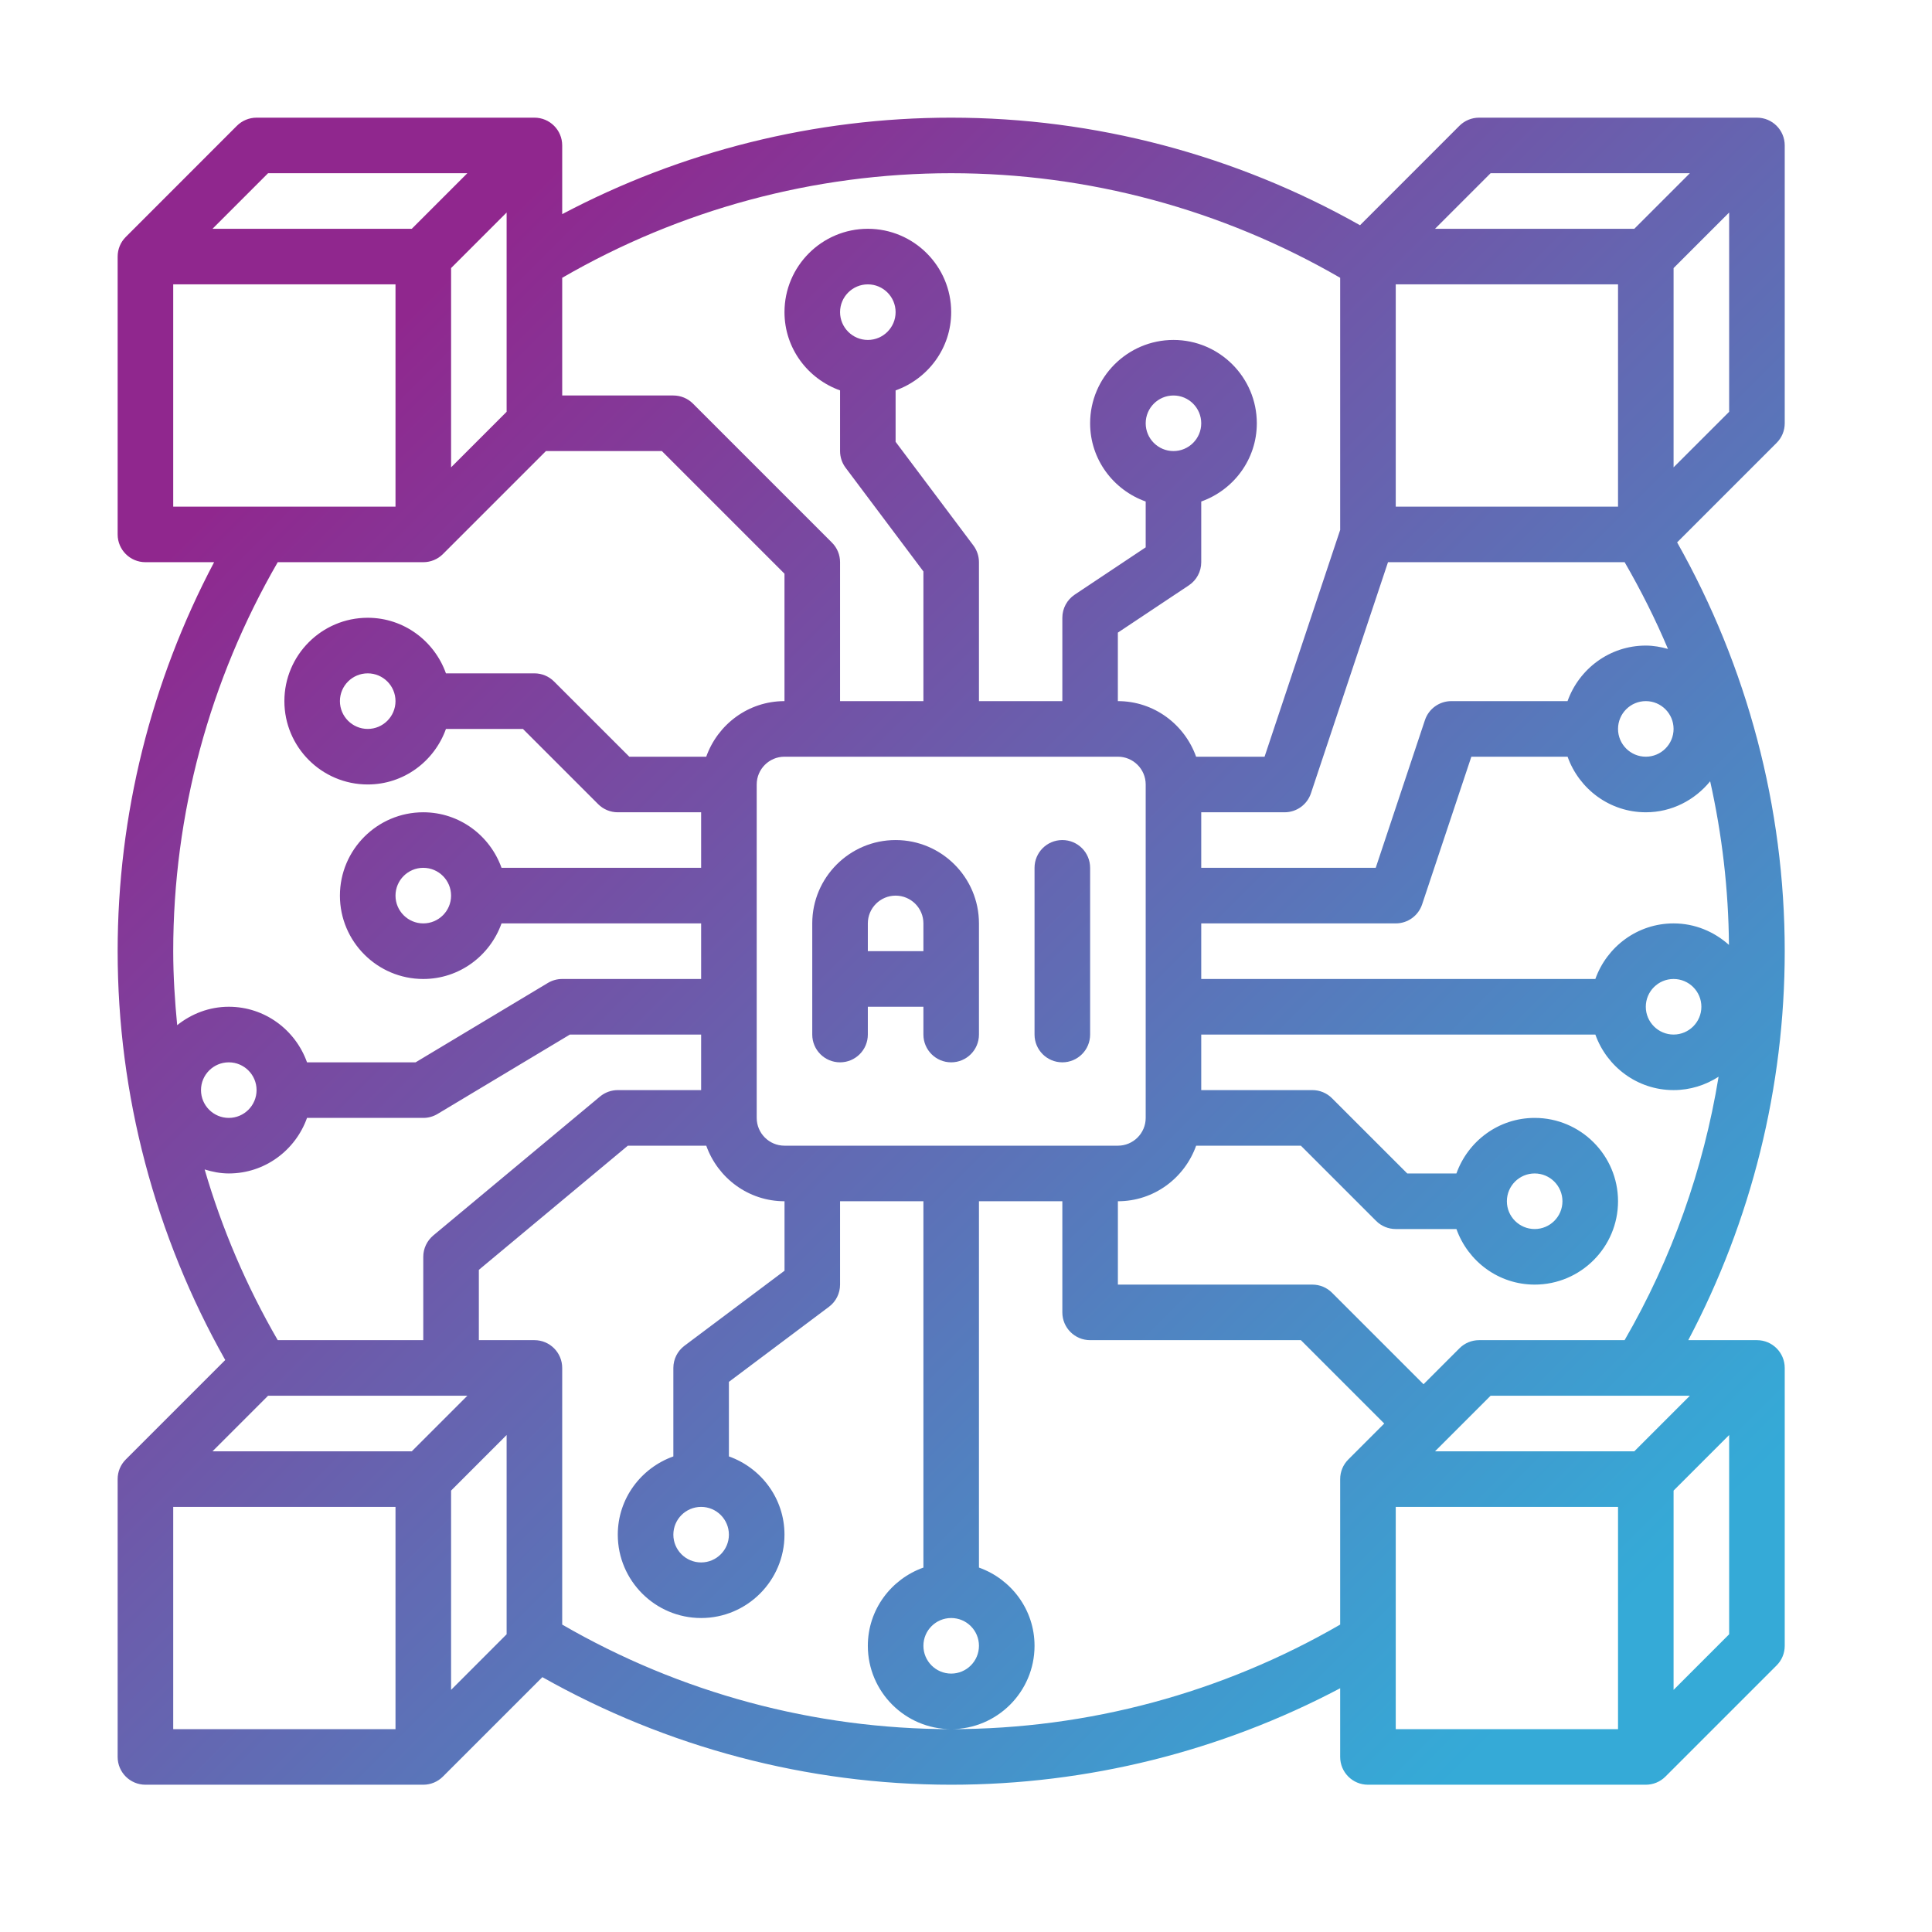 <svg xmlns="http://www.w3.org/2000/svg" xmlns:xlink="http://www.w3.org/1999/xlink" width="300" zoomAndPan="magnify" viewBox="0 0 224.88 225" height="300" preserveAspectRatio="xMidYMid meet" version="1.0"><defs><clipPath id="f848ae7e9e"><path d="M 13.641 13.703 L 207.789 13.703 L 207.789 207.848 L 13.641 207.848 Z M 13.641 13.703 " clip-rule="nonzero"/></clipPath><clipPath id="8be98b4fae"><path d="M 207.789 49.297 L 207.789 16.938 C 207.789 15.148 206.34 13.703 204.551 13.703 L 172.195 13.703 C 171.336 13.703 170.512 14.043 169.906 14.648 L 158.328 26.23 C 143.84 18.059 127.461 13.703 110.715 13.703 C 94.859 13.703 79.32 17.59 65.414 24.938 L 65.414 16.938 C 65.414 15.148 63.965 13.703 62.18 13.703 L 29.82 13.703 C 28.965 13.703 28.137 14.043 27.531 14.648 L 14.59 27.594 C 13.98 28.199 13.641 29.02 13.641 29.883 L 13.641 62.238 C 13.641 64.027 15.09 65.473 16.879 65.473 L 24.875 65.473 C 17.527 79.383 13.641 94.922 13.641 110.773 C 13.641 127.516 17.996 143.898 26.172 158.387 L 14.59 169.969 C 13.98 170.574 13.641 171.395 13.641 172.254 L 13.641 204.613 C 13.641 206.402 15.09 207.848 16.879 207.848 L 49.234 207.848 C 50.094 207.848 50.918 207.508 51.523 206.898 L 63.105 195.32 C 77.59 203.492 93.969 207.848 110.715 207.848 C 126.57 207.848 142.109 203.961 156.016 196.613 L 156.016 204.613 C 156.016 206.402 157.465 207.848 159.25 207.848 L 191.609 207.848 C 192.469 207.848 193.293 207.508 193.898 206.898 L 206.84 193.957 C 207.449 193.352 207.789 192.531 207.789 191.668 L 207.789 159.312 C 207.789 157.523 206.34 156.074 204.551 156.074 L 196.555 156.074 C 203.902 142.168 207.789 126.629 207.789 110.773 C 207.789 94.035 203.434 77.652 195.258 63.164 L 206.84 51.582 C 207.449 50.977 207.789 50.156 207.789 49.297 Z M 173.535 20.172 L 196.742 20.172 L 190.27 26.645 L 167.062 26.645 Z M 194.844 107.539 C 190.633 107.539 187.074 110.254 185.734 114.012 L 139.836 114.012 L 139.836 107.539 L 162.488 107.539 C 163.883 107.539 165.117 106.648 165.559 105.324 L 171.293 88.125 L 182.5 88.125 C 183.84 91.883 187.398 94.598 191.613 94.598 C 194.645 94.598 197.32 93.172 199.105 90.988 C 200.496 97.215 201.242 103.598 201.293 110.043 C 199.574 108.504 197.332 107.539 194.844 107.539 Z M 198.082 117.246 C 198.082 119.031 196.629 120.484 194.844 120.484 C 193.062 120.484 191.609 119.031 191.609 117.246 C 191.609 115.461 193.062 114.012 194.844 114.012 C 196.629 114.012 198.082 115.461 198.082 117.246 Z M 188.375 84.891 C 188.375 83.102 189.828 81.652 191.609 81.652 C 193.391 81.652 194.844 83.102 194.844 84.891 C 194.844 86.676 193.391 88.125 191.609 88.125 C 189.828 88.125 188.375 86.676 188.375 84.891 Z M 191.609 75.184 C 187.398 75.184 183.836 77.898 182.496 81.652 L 168.961 81.652 C 167.566 81.652 166.328 82.543 165.887 83.867 L 160.156 101.066 L 139.836 101.066 L 139.836 94.598 L 149.543 94.598 C 150.938 94.598 152.176 93.707 152.613 92.383 L 161.586 65.473 L 189.145 65.473 C 191.035 68.742 192.73 72.109 194.191 75.574 C 193.363 75.344 192.508 75.184 191.609 75.184 Z M 162.488 59.004 L 162.488 33.117 L 188.375 33.117 L 188.375 59.004 Z M 110.715 20.172 C 126.676 20.172 142.285 24.402 156.016 32.352 L 156.016 61.715 L 147.211 88.125 L 139.238 88.125 C 137.898 84.367 134.34 81.652 130.125 81.652 L 130.125 73.676 L 138.395 68.168 C 139.297 67.566 139.836 66.555 139.836 65.473 L 139.836 58.406 C 143.594 57.066 146.309 53.508 146.309 49.297 C 146.309 43.945 141.953 39.59 136.602 39.59 C 131.25 39.59 126.895 43.945 126.895 49.297 C 126.895 53.508 129.609 57.066 133.367 58.406 L 133.367 63.742 L 125.098 69.254 C 124.199 69.855 123.66 70.863 123.66 71.945 L 123.66 81.652 L 113.949 81.652 L 113.949 65.473 C 113.949 64.773 113.723 64.094 113.305 63.531 L 104.242 51.453 L 104.242 45.465 C 108 44.125 110.715 40.566 110.715 36.352 C 110.715 31 106.359 26.645 101.008 26.645 C 95.656 26.645 91.301 31 91.301 36.352 C 91.301 40.566 94.016 44.125 97.773 45.465 L 97.773 52.531 C 97.773 53.234 98 53.914 98.418 54.473 L 107.48 66.551 L 107.48 81.652 L 97.773 81.652 L 97.773 65.473 C 97.773 64.613 97.434 63.793 96.824 63.188 L 80.645 47.008 C 80.039 46.398 79.215 46.059 78.359 46.059 L 65.414 46.059 L 65.414 32.352 C 79.145 24.402 94.754 20.172 110.715 20.172 Z M 91.301 133.426 C 89.52 133.426 88.066 131.977 88.066 130.191 L 88.066 91.359 C 88.066 89.574 89.52 88.125 91.301 88.125 L 130.129 88.125 C 131.914 88.125 133.367 89.574 133.367 91.359 L 133.367 130.191 C 133.367 131.977 131.914 133.426 130.129 133.426 Z M 113.949 191.668 C 113.949 193.457 112.5 194.906 110.715 194.906 C 108.934 194.906 107.48 193.457 107.48 191.668 C 107.48 189.883 108.934 188.434 110.715 188.434 C 112.5 188.434 113.949 189.883 113.949 191.668 Z M 133.367 49.297 C 133.367 47.508 134.82 46.059 136.602 46.059 C 138.383 46.059 139.836 47.508 139.836 49.297 C 139.836 51.082 138.383 52.531 136.602 52.531 C 134.82 52.531 133.367 51.082 133.367 49.297 Z M 97.773 36.352 C 97.773 34.566 99.227 33.117 101.008 33.117 C 102.789 33.117 104.242 34.566 104.242 36.352 C 104.242 38.137 102.789 39.59 101.008 39.59 C 99.227 39.59 97.773 38.137 97.773 36.352 Z M 31.16 20.172 L 54.367 20.172 L 47.895 26.645 L 24.688 26.645 Z M 58.941 24.75 L 58.941 47.957 L 52.473 54.426 L 52.473 31.219 Z M 20.113 33.117 L 46 33.117 L 46 59.004 L 20.113 59.004 Z M 32.285 65.473 L 49.234 65.473 C 50.094 65.473 50.918 65.133 51.523 64.527 L 63.52 52.531 L 77.02 52.531 L 91.301 66.812 L 91.301 81.652 C 87.086 81.652 83.527 84.367 82.188 88.125 L 73.227 88.125 L 64.465 79.367 C 63.859 78.758 63.035 78.418 62.18 78.418 L 51.875 78.418 C 50.535 74.66 46.977 71.945 42.766 71.945 C 37.41 71.945 33.059 76.301 33.059 81.652 C 33.059 87.004 37.41 91.359 42.766 91.359 C 46.977 91.359 50.535 88.645 51.875 84.891 L 60.84 84.891 L 69.598 93.648 C 70.203 94.258 71.027 94.598 71.887 94.598 L 81.594 94.598 L 81.594 101.066 L 58.348 101.066 C 57.008 97.312 53.449 94.598 49.234 94.598 C 43.883 94.598 39.527 98.953 39.527 104.305 C 39.527 109.656 43.883 114.012 49.234 114.012 C 53.449 114.012 57.008 111.297 58.348 107.539 L 81.594 107.539 L 81.594 114.012 L 65.414 114.012 C 64.828 114.012 64.254 114.168 63.746 114.473 L 48.34 123.719 L 35.695 123.719 C 34.359 119.961 30.797 117.246 26.586 117.246 C 24.305 117.246 22.23 118.07 20.574 119.391 C 20.301 116.535 20.113 113.664 20.113 110.773 C 20.113 94.812 24.344 79.203 32.285 65.473 Z M 81.594 126.953 L 71.887 126.953 C 71.129 126.953 70.398 127.219 69.816 127.703 L 50.402 143.879 C 49.664 144.5 49.234 145.406 49.234 146.367 L 49.234 156.074 L 32.285 156.074 C 28.652 149.797 25.793 143.125 23.773 136.195 C 24.668 136.469 25.602 136.66 26.586 136.66 C 30.797 136.66 34.359 133.945 35.695 130.191 L 49.234 130.191 C 49.82 130.191 50.398 130.031 50.902 129.727 L 66.312 120.484 L 81.594 120.484 Z M 47.895 169.02 L 24.688 169.02 L 31.16 162.547 L 54.367 162.547 Z M 23.348 126.953 C 23.348 125.168 24.801 123.719 26.586 123.719 C 28.367 123.719 29.82 125.168 29.82 126.953 C 29.82 128.738 28.367 130.191 26.586 130.191 C 24.801 130.191 23.348 128.738 23.348 126.953 Z M 46 81.652 C 46 83.438 44.547 84.891 42.766 84.891 C 40.98 84.891 39.527 83.438 39.527 81.652 C 39.527 79.867 40.98 78.418 42.766 78.418 C 44.547 78.418 46 79.867 46 81.652 Z M 52.473 104.305 C 52.473 106.09 51.02 107.539 49.234 107.539 C 47.453 107.539 46 106.09 46 104.305 C 46 102.516 47.453 101.066 49.234 101.066 C 51.02 101.066 52.473 102.516 52.473 104.305 Z M 20.113 175.492 L 46 175.492 L 46 201.375 L 20.113 201.375 Z M 52.473 196.801 L 52.473 173.594 L 58.941 167.121 L 58.941 190.328 Z M 110.715 201.375 C 94.754 201.375 79.145 197.148 65.414 189.199 L 65.414 159.312 C 65.414 157.523 63.965 156.074 62.18 156.074 L 55.707 156.074 L 55.707 147.887 L 73.059 133.426 L 82.191 133.426 C 83.531 137.184 87.09 139.898 91.305 139.898 L 91.305 147.988 L 79.656 156.723 C 78.836 157.336 78.359 158.297 78.359 159.312 L 78.359 169.613 C 74.602 170.953 71.887 174.512 71.887 178.727 C 71.887 184.078 76.242 188.434 81.594 188.434 C 86.945 188.434 91.301 184.078 91.301 178.727 C 91.301 174.512 88.586 170.953 84.828 169.613 L 84.828 160.93 L 96.477 152.191 C 97.293 151.586 97.773 150.625 97.773 149.605 L 97.773 139.898 L 107.48 139.898 L 107.48 182.559 C 103.723 183.898 101.008 187.457 101.008 191.668 C 101.008 197.023 105.363 201.375 110.715 201.375 C 116.066 201.375 120.422 197.023 120.422 191.668 C 120.422 187.457 117.707 183.898 113.949 182.559 L 113.949 139.898 L 123.66 139.898 L 123.66 152.84 C 123.66 154.629 125.109 156.074 126.895 156.074 L 151.441 156.074 L 161.148 165.785 L 156.965 169.969 C 156.355 170.574 156.016 171.395 156.016 172.254 L 156.016 189.199 C 142.285 197.148 126.676 201.375 110.715 201.375 Z M 84.828 178.727 C 84.828 180.512 83.375 181.961 81.594 181.961 C 79.809 181.961 78.359 180.512 78.359 178.727 C 78.359 176.941 79.809 175.492 81.594 175.492 C 83.375 175.492 84.828 176.941 84.828 178.727 Z M 190.27 169.02 L 167.062 169.02 L 173.535 162.547 L 196.742 162.547 Z M 162.488 175.492 L 188.375 175.492 L 188.375 201.375 L 162.488 201.375 Z M 194.844 196.801 L 194.844 173.594 L 201.316 167.121 L 201.316 190.328 Z M 172.195 156.074 C 171.336 156.074 170.512 156.414 169.906 157.023 L 165.723 161.207 L 155.066 150.551 C 154.461 149.945 153.637 149.605 152.781 149.605 L 130.129 149.605 L 130.129 139.898 C 134.344 139.898 137.902 137.184 139.242 133.426 L 151.441 133.426 L 160.199 142.184 C 160.805 142.793 161.629 143.133 162.488 143.133 L 169.555 143.133 C 170.895 146.891 174.453 149.605 178.668 149.605 C 184.02 149.605 188.375 145.25 188.375 139.898 C 188.375 134.547 184.02 130.191 178.668 130.191 C 174.453 130.191 170.895 132.906 169.555 136.66 L 163.828 136.66 L 155.066 127.902 C 154.461 127.293 153.637 126.953 152.781 126.953 L 139.836 126.953 L 139.836 120.484 L 185.734 120.484 C 187.074 124.238 190.633 126.953 194.844 126.953 C 196.777 126.953 198.57 126.371 200.086 125.395 C 198.324 136.188 194.637 146.582 189.141 156.074 Z M 175.43 139.898 C 175.43 138.109 176.883 136.66 178.668 136.66 C 180.449 136.66 181.902 138.109 181.902 139.898 C 181.902 141.684 180.449 143.133 178.668 143.133 C 176.883 143.133 175.43 141.684 175.43 139.898 Z M 194.844 54.426 L 194.844 31.219 L 201.316 24.75 L 201.316 47.957 Z M 194.844 54.426 " clip-rule="nonzero"/></clipPath><linearGradient x1="2" gradientTransform="matrix(3.236, 0, 0, 3.236, 7.17, 7.23)" y1="2" x2="62" gradientUnits="userSpaceOnUse" y2="62" id="5296611590"><stop stop-opacity="1" stop-color="rgb(56.499%, 15.3%, 55.699%)" offset="0"/><stop stop-opacity="1" stop-color="rgb(56.499%, 15.3%, 55.699%)" offset="0.125"/><stop stop-opacity="1" stop-color="rgb(56.499%, 15.3%, 55.699%)" offset="0.141"/><stop stop-opacity="1" stop-color="rgb(56.383%, 15.466%, 55.792%)" offset="0.148"/><stop stop-opacity="1" stop-color="rgb(56.081%, 15.901%, 56.033%)" offset="0.152"/><stop stop-opacity="1" stop-color="rgb(55.894%, 16.17%, 56.183%)" offset="0.156"/><stop stop-opacity="1" stop-color="rgb(55.708%, 16.437%, 56.331%)" offset="0.16"/><stop stop-opacity="1" stop-color="rgb(55.524%, 16.704%, 56.48%)" offset="0.164"/><stop stop-opacity="1" stop-color="rgb(55.338%, 16.971%, 56.628%)" offset="0.168"/><stop stop-opacity="1" stop-color="rgb(55.153%, 17.238%, 56.778%)" offset="0.172"/><stop stop-opacity="1" stop-color="rgb(54.967%, 17.505%, 56.926%)" offset="0.176"/><stop stop-opacity="1" stop-color="rgb(54.781%, 17.773%, 57.075%)" offset="0.18"/><stop stop-opacity="1" stop-color="rgb(54.594%, 18.04%, 57.224%)" offset="0.184"/><stop stop-opacity="1" stop-color="rgb(54.41%, 18.307%, 57.373%)" offset="0.188"/><stop stop-opacity="1" stop-color="rgb(54.224%, 18.575%, 57.521%)" offset="0.191"/><stop stop-opacity="1" stop-color="rgb(54.039%, 18.843%, 57.671%)" offset="0.195"/><stop stop-opacity="1" stop-color="rgb(53.853%, 19.11%, 57.819%)" offset="0.199"/><stop stop-opacity="1" stop-color="rgb(53.667%, 19.377%, 57.968%)" offset="0.203"/><stop stop-opacity="1" stop-color="rgb(53.481%, 19.644%, 58.116%)" offset="0.207"/><stop stop-opacity="1" stop-color="rgb(53.296%, 19.911%, 58.266%)" offset="0.211"/><stop stop-opacity="1" stop-color="rgb(53.11%, 20.178%, 58.414%)" offset="0.215"/><stop stop-opacity="1" stop-color="rgb(52.925%, 20.447%, 58.563%)" offset="0.219"/><stop stop-opacity="1" stop-color="rgb(52.739%, 20.714%, 58.711%)" offset="0.223"/><stop stop-opacity="1" stop-color="rgb(52.553%, 20.981%, 58.861%)" offset="0.227"/><stop stop-opacity="1" stop-color="rgb(52.367%, 21.248%, 59.009%)" offset="0.23"/><stop stop-opacity="1" stop-color="rgb(52.182%, 21.515%, 59.158%)" offset="0.234"/><stop stop-opacity="1" stop-color="rgb(51.996%, 21.782%, 59.306%)" offset="0.238"/><stop stop-opacity="1" stop-color="rgb(51.81%, 22.05%, 59.456%)" offset="0.242"/><stop stop-opacity="1" stop-color="rgb(51.624%, 22.318%, 59.604%)" offset="0.246"/><stop stop-opacity="1" stop-color="rgb(51.439%, 22.585%, 59.753%)" offset="0.25"/><stop stop-opacity="1" stop-color="rgb(51.253%, 22.852%, 59.901%)" offset="0.254"/><stop stop-opacity="1" stop-color="rgb(51.068%, 23.12%, 60.051%)" offset="0.258"/><stop stop-opacity="1" stop-color="rgb(50.882%, 23.387%, 60.199%)" offset="0.262"/><stop stop-opacity="1" stop-color="rgb(50.696%, 23.654%, 60.349%)" offset="0.266"/><stop stop-opacity="1" stop-color="rgb(50.51%, 23.921%, 60.497%)" offset="0.27"/><stop stop-opacity="1" stop-color="rgb(50.325%, 24.188%, 60.646%)" offset="0.273"/><stop stop-opacity="1" stop-color="rgb(50.139%, 24.455%, 60.794%)" offset="0.277"/><stop stop-opacity="1" stop-color="rgb(49.954%, 24.724%, 60.944%)" offset="0.281"/><stop stop-opacity="1" stop-color="rgb(49.768%, 24.991%, 61.092%)" offset="0.285"/><stop stop-opacity="1" stop-color="rgb(49.582%, 25.258%, 61.241%)" offset="0.289"/><stop stop-opacity="1" stop-color="rgb(49.396%, 25.525%, 61.389%)" offset="0.293"/><stop stop-opacity="1" stop-color="rgb(49.211%, 25.792%, 61.537%)" offset="0.297"/><stop stop-opacity="1" stop-color="rgb(49.025%, 26.059%, 61.685%)" offset="0.301"/><stop stop-opacity="1" stop-color="rgb(48.84%, 26.328%, 61.835%)" offset="0.305"/><stop stop-opacity="1" stop-color="rgb(48.654%, 26.595%, 61.983%)" offset="0.309"/><stop stop-opacity="1" stop-color="rgb(48.468%, 26.862%, 62.132%)" offset="0.312"/><stop stop-opacity="1" stop-color="rgb(48.282%, 27.129%, 62.28%)" offset="0.316"/><stop stop-opacity="1" stop-color="rgb(48.097%, 27.396%, 62.43%)" offset="0.32"/><stop stop-opacity="1" stop-color="rgb(47.911%, 27.663%, 62.578%)" offset="0.324"/><stop stop-opacity="1" stop-color="rgb(47.726%, 27.931%, 62.727%)" offset="0.328"/><stop stop-opacity="1" stop-color="rgb(47.54%, 28.198%, 62.875%)" offset="0.332"/><stop stop-opacity="1" stop-color="rgb(47.354%, 28.465%, 63.025%)" offset="0.336"/><stop stop-opacity="1" stop-color="rgb(47.168%, 28.732%, 63.173%)" offset="0.34"/><stop stop-opacity="1" stop-color="rgb(46.983%, 29.001%, 63.322%)" offset="0.344"/><stop stop-opacity="1" stop-color="rgb(46.797%, 29.268%, 63.47%)" offset="0.348"/><stop stop-opacity="1" stop-color="rgb(46.613%, 29.535%, 63.62%)" offset="0.352"/><stop stop-opacity="1" stop-color="rgb(46.426%, 29.802%, 63.768%)" offset="0.355"/><stop stop-opacity="1" stop-color="rgb(46.24%, 30.069%, 63.918%)" offset="0.359"/><stop stop-opacity="1" stop-color="rgb(46.054%, 30.336%, 64.066%)" offset="0.363"/><stop stop-opacity="1" stop-color="rgb(45.869%, 30.605%, 64.215%)" offset="0.367"/><stop stop-opacity="1" stop-color="rgb(45.683%, 30.872%, 64.363%)" offset="0.371"/><stop stop-opacity="1" stop-color="rgb(45.499%, 31.139%, 64.513%)" offset="0.375"/><stop stop-opacity="1" stop-color="rgb(45.312%, 31.406%, 64.661%)" offset="0.379"/><stop stop-opacity="1" stop-color="rgb(45.126%, 31.673%, 64.81%)" offset="0.383"/><stop stop-opacity="1" stop-color="rgb(44.94%, 31.94%, 64.958%)" offset="0.387"/><stop stop-opacity="1" stop-color="rgb(44.756%, 32.208%, 65.108%)" offset="0.391"/><stop stop-opacity="1" stop-color="rgb(44.569%, 32.475%, 65.256%)" offset="0.395"/><stop stop-opacity="1" stop-color="rgb(44.383%, 32.742%, 65.405%)" offset="0.398"/><stop stop-opacity="1" stop-color="rgb(44.197%, 33.009%, 65.553%)" offset="0.402"/><stop stop-opacity="1" stop-color="rgb(44.012%, 33.278%, 65.703%)" offset="0.406"/><stop stop-opacity="1" stop-color="rgb(43.826%, 33.545%, 65.851%)" offset="0.41"/><stop stop-opacity="1" stop-color="rgb(43.642%, 33.812%, 66%)" offset="0.414"/><stop stop-opacity="1" stop-color="rgb(43.456%, 34.079%, 66.148%)" offset="0.418"/><stop stop-opacity="1" stop-color="rgb(43.269%, 34.346%, 66.298%)" offset="0.422"/><stop stop-opacity="1" stop-color="rgb(43.083%, 34.613%, 66.446%)" offset="0.426"/><stop stop-opacity="1" stop-color="rgb(42.899%, 34.882%, 66.595%)" offset="0.43"/><stop stop-opacity="1" stop-color="rgb(42.712%, 35.149%, 66.743%)" offset="0.434"/><stop stop-opacity="1" stop-color="rgb(42.528%, 35.416%, 66.893%)" offset="0.438"/><stop stop-opacity="1" stop-color="rgb(42.342%, 35.683%, 67.041%)" offset="0.441"/><stop stop-opacity="1" stop-color="rgb(42.155%, 35.95%, 67.191%)" offset="0.445"/><stop stop-opacity="1" stop-color="rgb(41.969%, 36.217%, 67.339%)" offset="0.449"/><stop stop-opacity="1" stop-color="rgb(41.785%, 36.485%, 67.488%)" offset="0.453"/><stop stop-opacity="1" stop-color="rgb(41.599%, 36.752%, 67.636%)" offset="0.457"/><stop stop-opacity="1" stop-color="rgb(41.414%, 37.019%, 67.784%)" offset="0.461"/><stop stop-opacity="1" stop-color="rgb(41.228%, 37.286%, 67.932%)" offset="0.465"/><stop stop-opacity="1" stop-color="rgb(41.042%, 37.553%, 68.082%)" offset="0.469"/><stop stop-opacity="1" stop-color="rgb(40.855%, 37.82%, 68.23%)" offset="0.473"/><stop stop-opacity="1" stop-color="rgb(40.671%, 38.089%, 68.379%)" offset="0.477"/><stop stop-opacity="1" stop-color="rgb(40.485%, 38.356%, 68.527%)" offset="0.48"/><stop stop-opacity="1" stop-color="rgb(40.3%, 38.623%, 68.677%)" offset="0.484"/><stop stop-opacity="1" stop-color="rgb(40.114%, 38.89%, 68.825%)" offset="0.488"/><stop stop-opacity="1" stop-color="rgb(39.928%, 39.159%, 68.974%)" offset="0.492"/><stop stop-opacity="1" stop-color="rgb(39.742%, 39.426%, 69.122%)" offset="0.496"/><stop stop-opacity="1" stop-color="rgb(39.557%, 39.693%, 69.272%)" offset="0.5"/><stop stop-opacity="1" stop-color="rgb(39.371%, 39.96%, 69.42%)" offset="0.504"/><stop stop-opacity="1" stop-color="rgb(39.186%, 40.227%, 69.569%)" offset="0.508"/><stop stop-opacity="1" stop-color="rgb(39%, 40.494%, 69.717%)" offset="0.512"/><stop stop-opacity="1" stop-color="rgb(38.814%, 40.762%, 69.867%)" offset="0.516"/><stop stop-opacity="1" stop-color="rgb(38.628%, 41.029%, 70.015%)" offset="0.52"/><stop stop-opacity="1" stop-color="rgb(38.443%, 41.296%, 70.164%)" offset="0.523"/><stop stop-opacity="1" stop-color="rgb(38.257%, 41.563%, 70.312%)" offset="0.527"/><stop stop-opacity="1" stop-color="rgb(38.072%, 41.83%, 70.462%)" offset="0.531"/><stop stop-opacity="1" stop-color="rgb(37.886%, 42.097%, 70.61%)" offset="0.535"/><stop stop-opacity="1" stop-color="rgb(37.7%, 42.366%, 70.76%)" offset="0.539"/><stop stop-opacity="1" stop-color="rgb(37.514%, 42.633%, 70.908%)" offset="0.543"/><stop stop-opacity="1" stop-color="rgb(37.329%, 42.9%, 71.057%)" offset="0.547"/><stop stop-opacity="1" stop-color="rgb(37.143%, 43.167%, 71.205%)" offset="0.551"/><stop stop-opacity="1" stop-color="rgb(36.957%, 43.436%, 71.355%)" offset="0.555"/><stop stop-opacity="1" stop-color="rgb(36.771%, 43.703%, 71.503%)" offset="0.559"/><stop stop-opacity="1" stop-color="rgb(36.586%, 43.97%, 71.652%)" offset="0.562"/><stop stop-opacity="1" stop-color="rgb(36.4%, 44.237%, 71.8%)" offset="0.566"/><stop stop-opacity="1" stop-color="rgb(36.215%, 44.504%, 71.95%)" offset="0.57"/><stop stop-opacity="1" stop-color="rgb(36.029%, 44.771%, 72.098%)" offset="0.574"/><stop stop-opacity="1" stop-color="rgb(35.843%, 45.039%, 72.247%)" offset="0.578"/><stop stop-opacity="1" stop-color="rgb(35.657%, 45.306%, 72.395%)" offset="0.582"/><stop stop-opacity="1" stop-color="rgb(35.472%, 45.573%, 72.545%)" offset="0.586"/><stop stop-opacity="1" stop-color="rgb(35.286%, 45.84%, 72.693%)" offset="0.59"/><stop stop-opacity="1" stop-color="rgb(35.101%, 46.107%, 72.842%)" offset="0.594"/><stop stop-opacity="1" stop-color="rgb(34.915%, 46.375%, 72.99%)" offset="0.598"/><stop stop-opacity="1" stop-color="rgb(34.729%, 46.643%, 73.14%)" offset="0.602"/><stop stop-opacity="1" stop-color="rgb(34.543%, 46.91%, 73.288%)" offset="0.605"/><stop stop-opacity="1" stop-color="rgb(34.358%, 47.177%, 73.438%)" offset="0.609"/><stop stop-opacity="1" stop-color="rgb(34.172%, 47.444%, 73.586%)" offset="0.613"/><stop stop-opacity="1" stop-color="rgb(33.987%, 47.711%, 73.735%)" offset="0.617"/><stop stop-opacity="1" stop-color="rgb(33.801%, 47.978%, 73.883%)" offset="0.621"/><stop stop-opacity="1" stop-color="rgb(33.615%, 48.247%, 74.031%)" offset="0.625"/><stop stop-opacity="1" stop-color="rgb(33.429%, 48.514%, 74.179%)" offset="0.629"/><stop stop-opacity="1" stop-color="rgb(33.244%, 48.781%, 74.329%)" offset="0.633"/><stop stop-opacity="1" stop-color="rgb(33.058%, 49.048%, 74.477%)" offset="0.637"/><stop stop-opacity="1" stop-color="rgb(32.874%, 49.316%, 74.626%)" offset="0.641"/><stop stop-opacity="1" stop-color="rgb(32.687%, 49.583%, 74.774%)" offset="0.645"/><stop stop-opacity="1" stop-color="rgb(32.501%, 49.85%, 74.924%)" offset="0.648"/><stop stop-opacity="1" stop-color="rgb(32.315%, 50.117%, 75.072%)" offset="0.652"/><stop stop-opacity="1" stop-color="rgb(32.13%, 50.385%, 75.221%)" offset="0.656"/><stop stop-opacity="1" stop-color="rgb(31.944%, 50.652%, 75.369%)" offset="0.66"/><stop stop-opacity="1" stop-color="rgb(31.76%, 50.92%, 75.519%)" offset="0.664"/><stop stop-opacity="1" stop-color="rgb(31.573%, 51.187%, 75.667%)" offset="0.668"/><stop stop-opacity="1" stop-color="rgb(31.387%, 51.454%, 75.816%)" offset="0.672"/><stop stop-opacity="1" stop-color="rgb(31.201%, 51.721%, 75.964%)" offset="0.676"/><stop stop-opacity="1" stop-color="rgb(31.017%, 51.988%, 76.114%)" offset="0.68"/><stop stop-opacity="1" stop-color="rgb(30.83%, 52.255%, 76.262%)" offset="0.684"/><stop stop-opacity="1" stop-color="rgb(30.646%, 52.524%, 76.411%)" offset="0.688"/><stop stop-opacity="1" stop-color="rgb(30.46%, 52.791%, 76.559%)" offset="0.691"/><stop stop-opacity="1" stop-color="rgb(30.273%, 53.058%, 76.709%)" offset="0.695"/><stop stop-opacity="1" stop-color="rgb(30.087%, 53.325%, 76.857%)" offset="0.699"/><stop stop-opacity="1" stop-color="rgb(29.903%, 53.593%, 77.007%)" offset="0.703"/><stop stop-opacity="1" stop-color="rgb(29.716%, 53.86%, 77.155%)" offset="0.707"/><stop stop-opacity="1" stop-color="rgb(29.53%, 54.128%, 77.304%)" offset="0.711"/><stop stop-opacity="1" stop-color="rgb(29.344%, 54.395%, 77.452%)" offset="0.715"/><stop stop-opacity="1" stop-color="rgb(29.16%, 54.662%, 77.602%)" offset="0.719"/><stop stop-opacity="1" stop-color="rgb(28.973%, 54.929%, 77.75%)" offset="0.723"/><stop stop-opacity="1" stop-color="rgb(28.789%, 55.197%, 77.899%)" offset="0.727"/><stop stop-opacity="1" stop-color="rgb(28.603%, 55.464%, 78.047%)" offset="0.73"/><stop stop-opacity="1" stop-color="rgb(28.416%, 55.731%, 78.197%)" offset="0.734"/><stop stop-opacity="1" stop-color="rgb(28.23%, 55.998%, 78.345%)" offset="0.738"/><stop stop-opacity="1" stop-color="rgb(28.046%, 56.265%, 78.494%)" offset="0.742"/><stop stop-opacity="1" stop-color="rgb(27.859%, 56.532%, 78.642%)" offset="0.746"/><stop stop-opacity="1" stop-color="rgb(27.675%, 56.801%, 78.792%)" offset="0.75"/><stop stop-opacity="1" stop-color="rgb(27.489%, 57.068%, 78.94%)" offset="0.754"/><stop stop-opacity="1" stop-color="rgb(27.303%, 57.335%, 79.089%)" offset="0.758"/><stop stop-opacity="1" stop-color="rgb(27.116%, 57.602%, 79.237%)" offset="0.762"/><stop stop-opacity="1" stop-color="rgb(26.932%, 57.869%, 79.387%)" offset="0.766"/><stop stop-opacity="1" stop-color="rgb(26.746%, 58.136%, 79.535%)" offset="0.77"/><stop stop-opacity="1" stop-color="rgb(26.561%, 58.405%, 79.684%)" offset="0.773"/><stop stop-opacity="1" stop-color="rgb(26.375%, 58.672%, 79.832%)" offset="0.777"/><stop stop-opacity="1" stop-color="rgb(26.189%, 58.939%, 79.98%)" offset="0.781"/><stop stop-opacity="1" stop-color="rgb(26.003%, 59.206%, 80.128%)" offset="0.785"/><stop stop-opacity="1" stop-color="rgb(25.818%, 59.474%, 80.278%)" offset="0.789"/><stop stop-opacity="1" stop-color="rgb(25.632%, 59.741%, 80.426%)" offset="0.793"/><stop stop-opacity="1" stop-color="rgb(25.447%, 60.008%, 80.576%)" offset="0.797"/><stop stop-opacity="1" stop-color="rgb(25.261%, 60.275%, 80.724%)" offset="0.801"/><stop stop-opacity="1" stop-color="rgb(25.075%, 60.542%, 80.873%)" offset="0.805"/><stop stop-opacity="1" stop-color="rgb(24.889%, 60.809%, 81.021%)" offset="0.809"/><stop stop-opacity="1" stop-color="rgb(24.704%, 61.078%, 81.171%)" offset="0.812"/><stop stop-opacity="1" stop-color="rgb(24.518%, 61.345%, 81.319%)" offset="0.816"/><stop stop-opacity="1" stop-color="rgb(24.333%, 61.612%, 81.468%)" offset="0.82"/><stop stop-opacity="1" stop-color="rgb(24.147%, 61.879%, 81.616%)" offset="0.824"/><stop stop-opacity="1" stop-color="rgb(23.961%, 62.146%, 81.766%)" offset="0.828"/><stop stop-opacity="1" stop-color="rgb(23.775%, 62.413%, 81.914%)" offset="0.832"/><stop stop-opacity="1" stop-color="rgb(23.59%, 62.682%, 82.063%)" offset="0.836"/><stop stop-opacity="1" stop-color="rgb(23.404%, 62.949%, 82.211%)" offset="0.84"/><stop stop-opacity="1" stop-color="rgb(23.219%, 63.216%, 82.361%)" offset="0.844"/><stop stop-opacity="1" stop-color="rgb(23.033%, 63.483%, 82.509%)" offset="0.848"/><stop stop-opacity="1" stop-color="rgb(22.847%, 63.751%, 82.658%)" offset="0.852"/><stop stop-opacity="1" stop-color="rgb(22.661%, 64.018%, 82.806%)" offset="0.855"/><stop stop-opacity="1" stop-color="rgb(22.476%, 64.285%, 82.956%)" offset="0.859"/><stop stop-opacity="1" stop-color="rgb(22.29%, 64.552%, 83.104%)" offset="0.863"/><stop stop-opacity="1" stop-color="rgb(22.105%, 64.819%, 83.253%)" offset="0.867"/><stop stop-opacity="1" stop-color="rgb(21.919%, 65.086%, 83.401%)" offset="0.871"/><stop stop-opacity="1" stop-color="rgb(21.733%, 65.355%, 83.551%)" offset="0.875"/><stop stop-opacity="1" stop-color="rgb(21.547%, 65.622%, 83.699%)" offset="0.879"/><stop stop-opacity="1" stop-color="rgb(21.362%, 65.889%, 83.849%)" offset="0.883"/><stop stop-opacity="1" stop-color="rgb(21.176%, 66.156%, 83.997%)" offset="0.887"/><stop stop-opacity="1" stop-color="rgb(20.99%, 66.423%, 84.146%)" offset="0.891"/><stop stop-opacity="1" stop-color="rgb(20.894%, 66.56%, 84.222%)" offset="0.906"/><stop stop-opacity="1" stop-color="rgb(20.799%, 66.699%, 84.299%)" offset="0.938"/><stop stop-opacity="1" stop-color="rgb(20.799%, 66.699%, 84.299%)" offset="1"/></linearGradient><clipPath id="51f0ed98b9"><path d="M 94 97 L 114 97 L 114 124 L 94 124 Z M 94 97 " clip-rule="nonzero"/></clipPath><clipPath id="82675f6a3a"><path d="M 104.242 97.832 C 98.891 97.832 94.535 102.188 94.535 107.539 L 94.535 120.484 C 94.535 122.273 95.984 123.719 97.773 123.719 C 99.559 123.719 101.008 122.273 101.008 120.484 L 101.008 117.246 L 107.48 117.246 L 107.48 120.484 C 107.48 122.273 108.93 123.719 110.715 123.719 C 112.5 123.719 113.949 122.273 113.949 120.484 L 113.949 107.539 C 113.949 102.188 109.594 97.832 104.242 97.832 Z M 101.008 110.773 L 101.008 107.539 C 101.008 105.754 102.461 104.305 104.242 104.305 C 106.027 104.305 107.48 105.754 107.48 107.539 L 107.48 110.773 Z M 101.008 110.773 " clip-rule="nonzero"/></clipPath><linearGradient x1="26.206" gradientTransform="matrix(3.236, 0, 0, 3.236, 7.17, 7.23)" y1="28.793" x2="33.206" gradientUnits="userSpaceOnUse" y2="35.793" id="2aae013fa9"><stop stop-opacity="1" stop-color="rgb(43.121%, 34.56%, 66.417%)" offset="0"/><stop stop-opacity="1" stop-color="rgb(43.034%, 34.685%, 66.486%)" offset="0.031"/><stop stop-opacity="1" stop-color="rgb(42.862%, 34.933%, 66.624%)" offset="0.062"/><stop stop-opacity="1" stop-color="rgb(42.688%, 35.184%, 66.763%)" offset="0.094"/><stop stop-opacity="1" stop-color="rgb(42.514%, 35.432%, 66.902%)" offset="0.125"/><stop stop-opacity="1" stop-color="rgb(42.342%, 35.683%, 67.041%)" offset="0.156"/><stop stop-opacity="1" stop-color="rgb(42.168%, 35.931%, 67.18%)" offset="0.188"/><stop stop-opacity="1" stop-color="rgb(41.995%, 36.182%, 67.319%)" offset="0.219"/><stop stop-opacity="1" stop-color="rgb(41.821%, 36.43%, 67.458%)" offset="0.25"/><stop stop-opacity="1" stop-color="rgb(41.649%, 36.681%, 67.595%)" offset="0.281"/><stop stop-opacity="1" stop-color="rgb(41.475%, 36.929%, 67.734%)" offset="0.312"/><stop stop-opacity="1" stop-color="rgb(41.301%, 37.18%, 67.873%)" offset="0.344"/><stop stop-opacity="1" stop-color="rgb(41.129%, 37.428%, 68.011%)" offset="0.375"/><stop stop-opacity="1" stop-color="rgb(40.955%, 37.679%, 68.15%)" offset="0.406"/><stop stop-opacity="1" stop-color="rgb(40.782%, 37.927%, 68.289%)" offset="0.429"/><stop stop-opacity="1" stop-color="rgb(40.695%, 38.052%, 68.359%)" offset="0.438"/><stop stop-opacity="1" stop-color="rgb(40.608%, 38.177%, 68.428%)" offset="0.469"/><stop stop-opacity="1" stop-color="rgb(40.436%, 38.426%, 68.567%)" offset="0.5"/><stop stop-opacity="1" stop-color="rgb(40.262%, 38.676%, 68.706%)" offset="0.531"/><stop stop-opacity="1" stop-color="rgb(40.089%, 38.925%, 68.845%)" offset="0.562"/><stop stop-opacity="1" stop-color="rgb(39.915%, 39.175%, 68.983%)" offset="0.571"/><stop stop-opacity="1" stop-color="rgb(39.828%, 39.301%, 69.054%)" offset="0.594"/><stop stop-opacity="1" stop-color="rgb(39.742%, 39.424%, 69.122%)" offset="0.625"/><stop stop-opacity="1" stop-color="rgb(39.569%, 39.674%, 69.261%)" offset="0.656"/><stop stop-opacity="1" stop-color="rgb(39.395%, 39.925%, 69.4%)" offset="0.688"/><stop stop-opacity="1" stop-color="rgb(39.223%, 40.173%, 69.539%)" offset="0.719"/><stop stop-opacity="1" stop-color="rgb(39.049%, 40.424%, 69.678%)" offset="0.75"/><stop stop-opacity="1" stop-color="rgb(38.876%, 40.672%, 69.817%)" offset="0.781"/><stop stop-opacity="1" stop-color="rgb(38.702%, 40.923%, 69.955%)" offset="0.812"/><stop stop-opacity="1" stop-color="rgb(38.528%, 41.171%, 70.094%)" offset="0.844"/><stop stop-opacity="1" stop-color="rgb(38.356%, 41.422%, 70.233%)" offset="0.875"/><stop stop-opacity="1" stop-color="rgb(38.182%, 41.67%, 70.372%)" offset="0.906"/><stop stop-opacity="1" stop-color="rgb(38.01%, 41.92%, 70.511%)" offset="0.938"/><stop stop-opacity="1" stop-color="rgb(37.836%, 42.169%, 70.65%)" offset="0.969"/><stop stop-opacity="1" stop-color="rgb(37.663%, 42.419%, 70.789%)" offset="1"/></linearGradient><clipPath id="82a59c8390"><path d="M 120 97 L 127 97 L 127 124 L 120 124 Z M 120 97 " clip-rule="nonzero"/></clipPath><clipPath id="b3b8be0473"><path d="M 123.66 97.832 C 121.871 97.832 120.422 99.277 120.422 101.066 L 120.422 120.484 C 120.422 122.273 121.871 123.719 123.66 123.719 C 125.445 123.719 126.895 122.273 126.895 120.484 L 126.895 101.066 C 126.895 99.277 125.445 97.832 123.66 97.832 Z M 123.66 97.832 " clip-rule="nonzero"/></clipPath><linearGradient x1="33.5" gradientTransform="matrix(3.236, 0, 0, 3.236, 7.17, 7.23)" y1="29.5" x2="38.5" gradientUnits="userSpaceOnUse" y2="34.5" id="c3f76ea03f"><stop stop-opacity="1" stop-color="rgb(39.954%, 39.122%, 68.954%)" offset="0"/><stop stop-opacity="1" stop-color="rgb(39.828%, 39.301%, 69.054%)" offset="0.062"/><stop stop-opacity="1" stop-color="rgb(39.581%, 39.656%, 69.252%)" offset="0.125"/><stop stop-opacity="1" stop-color="rgb(39.334%, 40.013%, 69.45%)" offset="0.188"/><stop stop-opacity="1" stop-color="rgb(39.087%, 40.37%, 69.649%)" offset="0.2"/><stop stop-opacity="1" stop-color="rgb(38.963%, 40.549%, 69.748%)" offset="0.25"/><stop stop-opacity="1" stop-color="rgb(38.838%, 40.726%, 69.847%)" offset="0.312"/><stop stop-opacity="1" stop-color="rgb(38.591%, 41.083%, 70.045%)" offset="0.375"/><stop stop-opacity="1" stop-color="rgb(38.344%, 41.438%, 70.244%)" offset="0.438"/><stop stop-opacity="1" stop-color="rgb(38.097%, 41.795%, 70.442%)" offset="0.5"/><stop stop-opacity="1" stop-color="rgb(37.848%, 42.151%, 70.641%)" offset="0.562"/><stop stop-opacity="1" stop-color="rgb(37.601%, 42.508%, 70.839%)" offset="0.625"/><stop stop-opacity="1" stop-color="rgb(37.354%, 42.865%, 71.037%)" offset="0.688"/><stop stop-opacity="1" stop-color="rgb(37.106%, 43.221%, 71.236%)" offset="0.75"/><stop stop-opacity="1" stop-color="rgb(36.858%, 43.578%, 71.434%)" offset="0.8"/><stop stop-opacity="1" stop-color="rgb(36.734%, 43.756%, 71.533%)" offset="0.812"/><stop stop-opacity="1" stop-color="rgb(36.61%, 43.933%, 71.632%)" offset="0.875"/><stop stop-opacity="1" stop-color="rgb(36.363%, 44.29%, 71.831%)" offset="0.938"/><stop stop-opacity="1" stop-color="rgb(36.116%, 44.646%, 72.029%)" offset="1"/></linearGradient></defs><g clip-path="url(#f848ae7e9e)"><g clip-path="url(#8be98b4fae)"><path fill="url(#5296611590)" d="M 13.641 13.703 L 13.641 207.848 L 207.789 207.848 L 207.789 13.703 Z M 13.641 13.703 " fill-rule="nonzero"/></g></g><g clip-path="url(#51f0ed98b9)"><g clip-path="url(#82675f6a3a)"><path fill="url(#2aae013fa9)" d="M 94.535 97.832 L 94.535 123.719 L 113.949 123.719 L 113.949 97.832 Z M 94.535 97.832 " fill-rule="nonzero"/></g></g><g clip-path="url(#82a59c8390)"><g clip-path="url(#b3b8be0473)"><path fill="url(#c3f76ea03f)" d="M 120.422 97.832 L 120.422 123.719 L 126.895 123.719 L 126.895 97.832 Z M 120.422 97.832 " fill-rule="nonzero"/></g></g></svg>